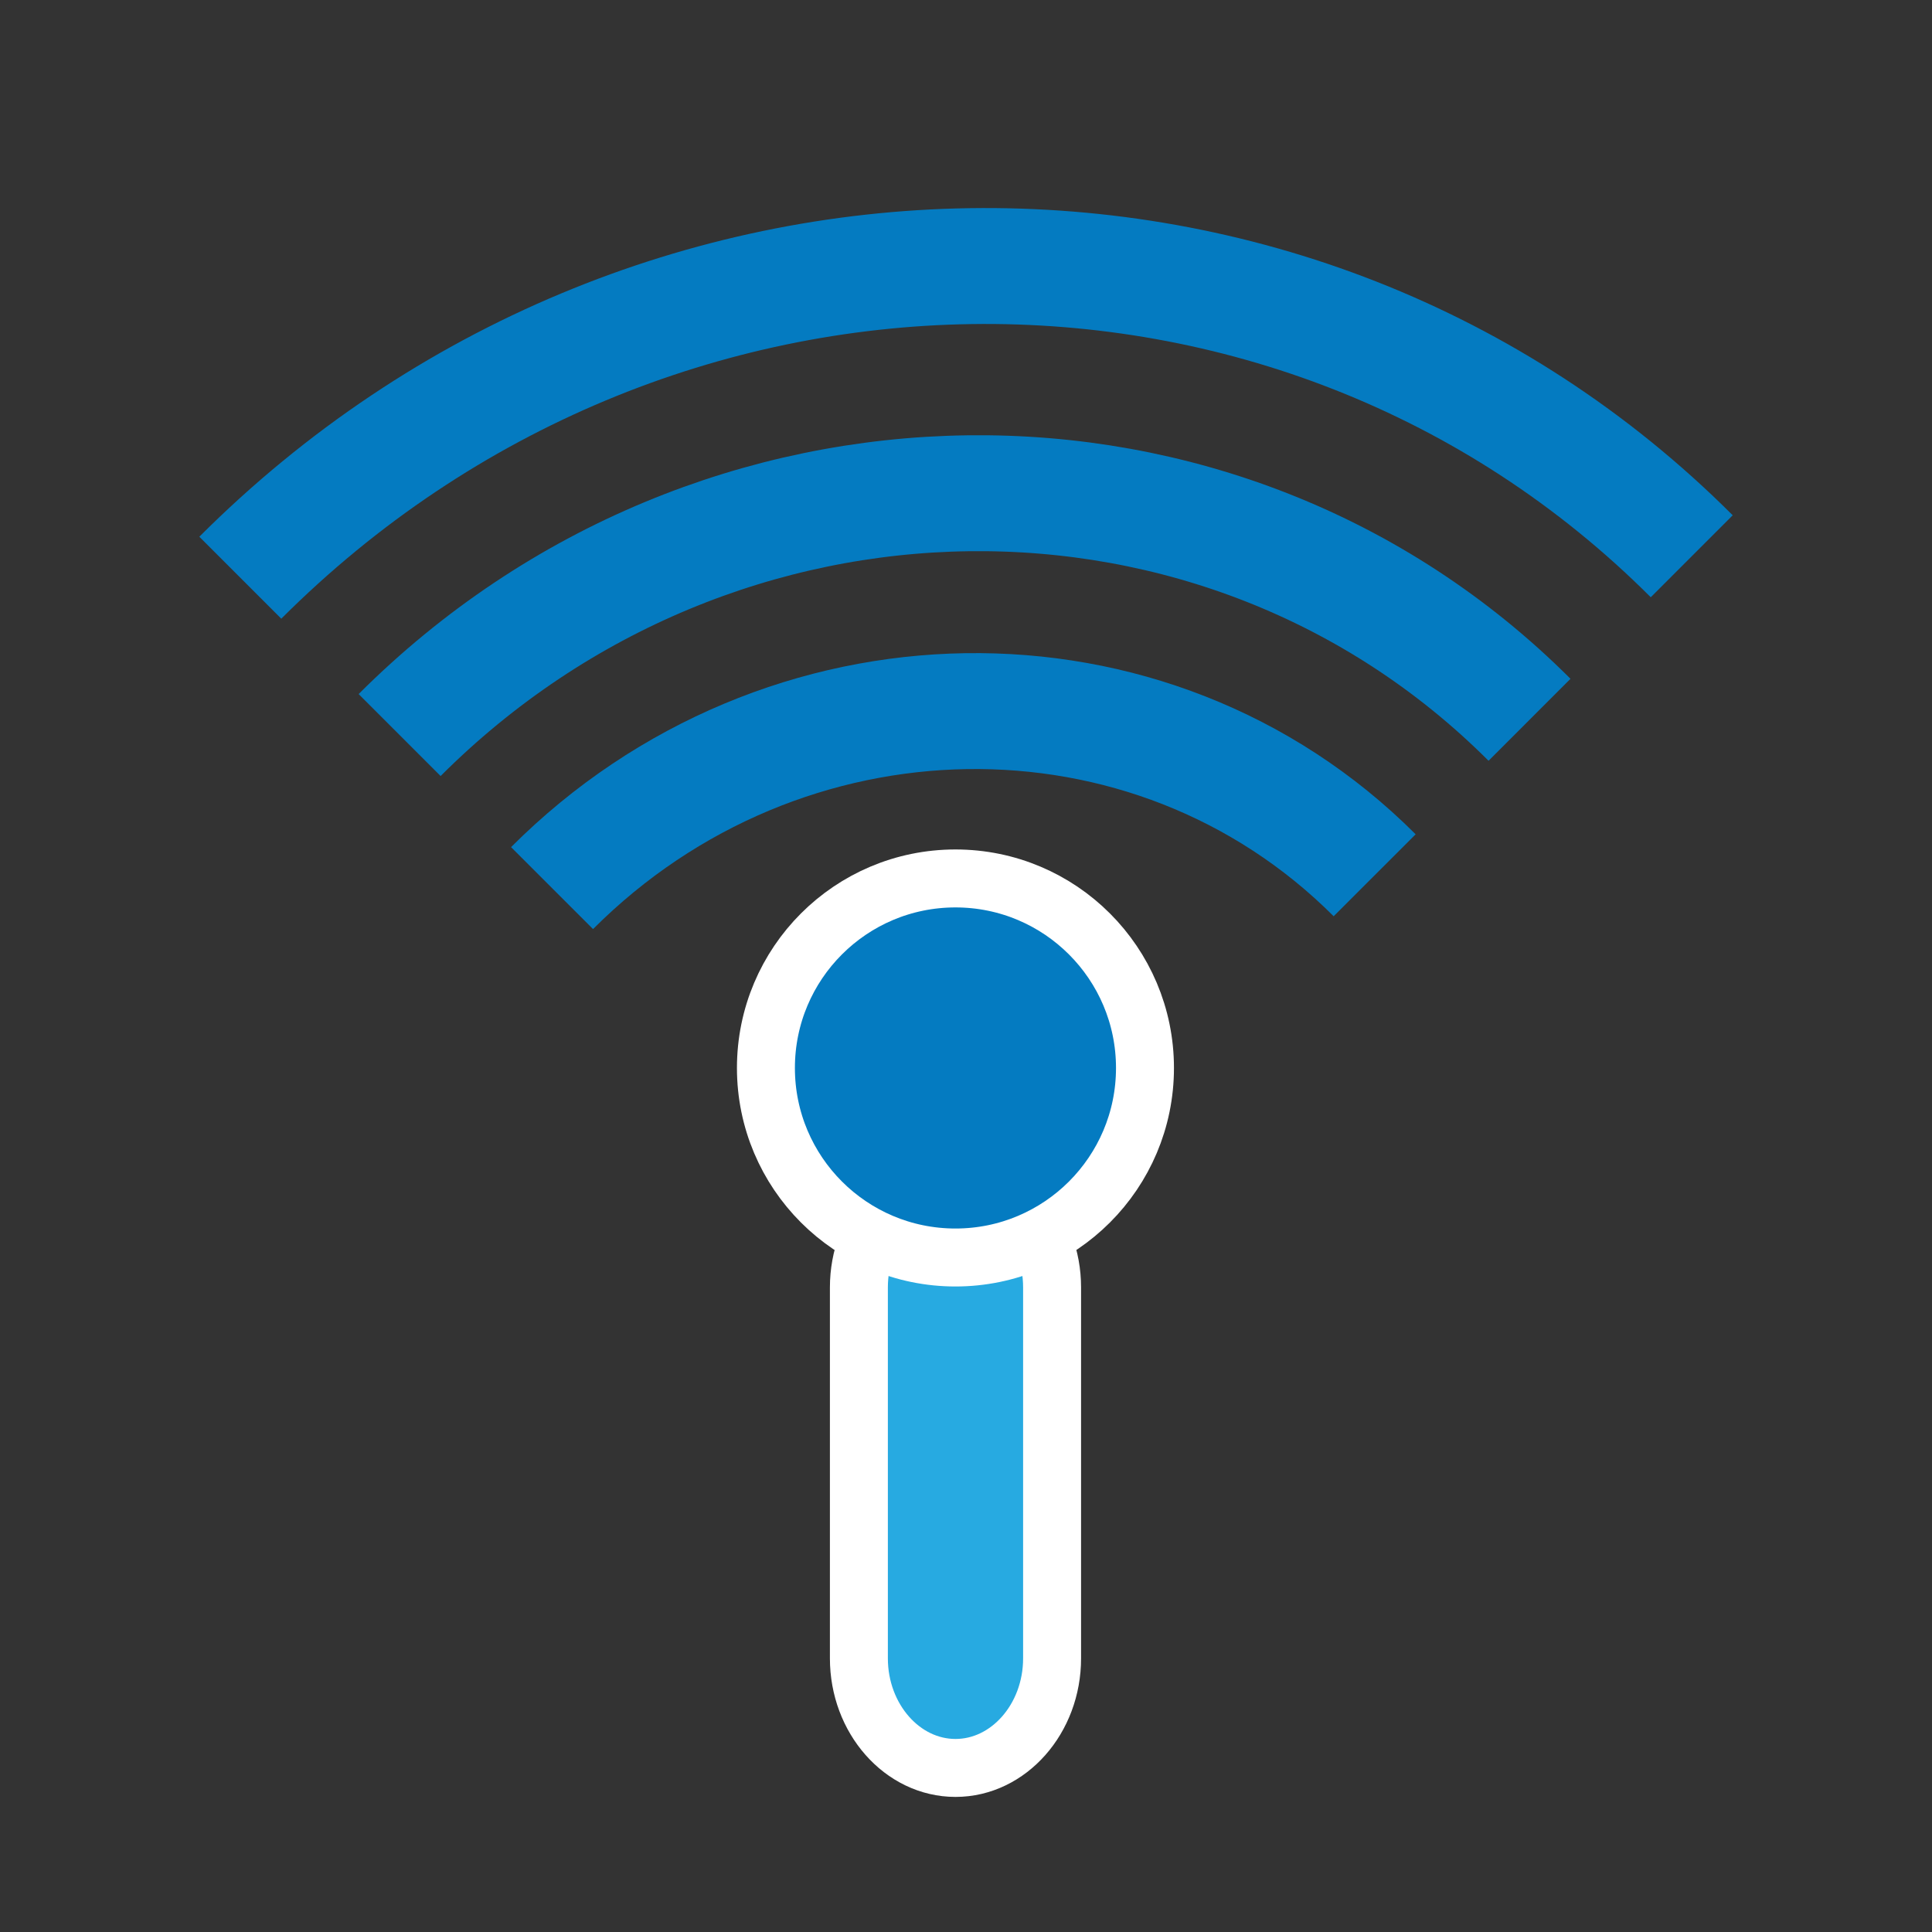 <?xml version="1.0" encoding="utf-8"?>
<!-- Generator: Adobe Illustrator 14.0.0, SVG Export Plug-In . SVG Version: 6.00 Build 43363)  -->
<!DOCTYPE svg PUBLIC "-//W3C//DTD SVG 1.1//EN" "http://www.w3.org/Graphics/SVG/1.1/DTD/svg11.dtd">
<svg version="1.1" id="Layer_1" xmlns="http://www.w3.org/2000/svg" xmlns:xlink="http://www.w3.org/1999/xlink" x="0px" y="0px"
	 width="50px" height="50px" viewBox="221.666 25 50 50" enable-background="new 221.666 25 50 50" xml:space="preserve">
<rect x="221.666" y="25" width="50" height="50" fill="#333333" stroke="none"/>
<g>
	<g>
		<path fill="#27AAE1" d="M248.894,67.919c0,1.56-1.125,2.835-2.5,2.835s-2.5-1.275-2.5-2.835v-9.6c0-1.56,1.125-2.835,2.5-2.835
			s2.5,1.275,2.5,2.835V67.919z"/>
		<path fill="none" stroke="#FFFFFF" stroke-width="1.5" d="M248.894,67.919c0,1.56-1.125,2.835-2.5,2.835s-2.5-1.275-2.5-2.835
			v-9.6c0-1.56,1.125-2.835,2.5-2.835s2.5,1.275,2.5,2.835V67.919z"/>
	</g>
	<circle fill="#047BC1" stroke="#FFFFFF" stroke-width="1.5" cx="246.393" cy="52.639" r="4.905"/>
	<g>
		<path fill="none" stroke="#047BC1" stroke-width="3" d="M235.953,47.984c5.975-5.977,15.498-6.125,21.289-0.332"/>
	</g>
	<g>
		<path fill="none" stroke="#047BC1" stroke-width="3" d="M232.008,44.023c8.191-8.189,21.27-8.365,29.242-0.395"/>
	</g>
	<g>
		<path fill="none" stroke="#047BC1" stroke-width="3" d="M227.885,39.951c10.535-10.535,27.334-10.783,37.563-0.555"/>
	</g>
</g>
</svg>
